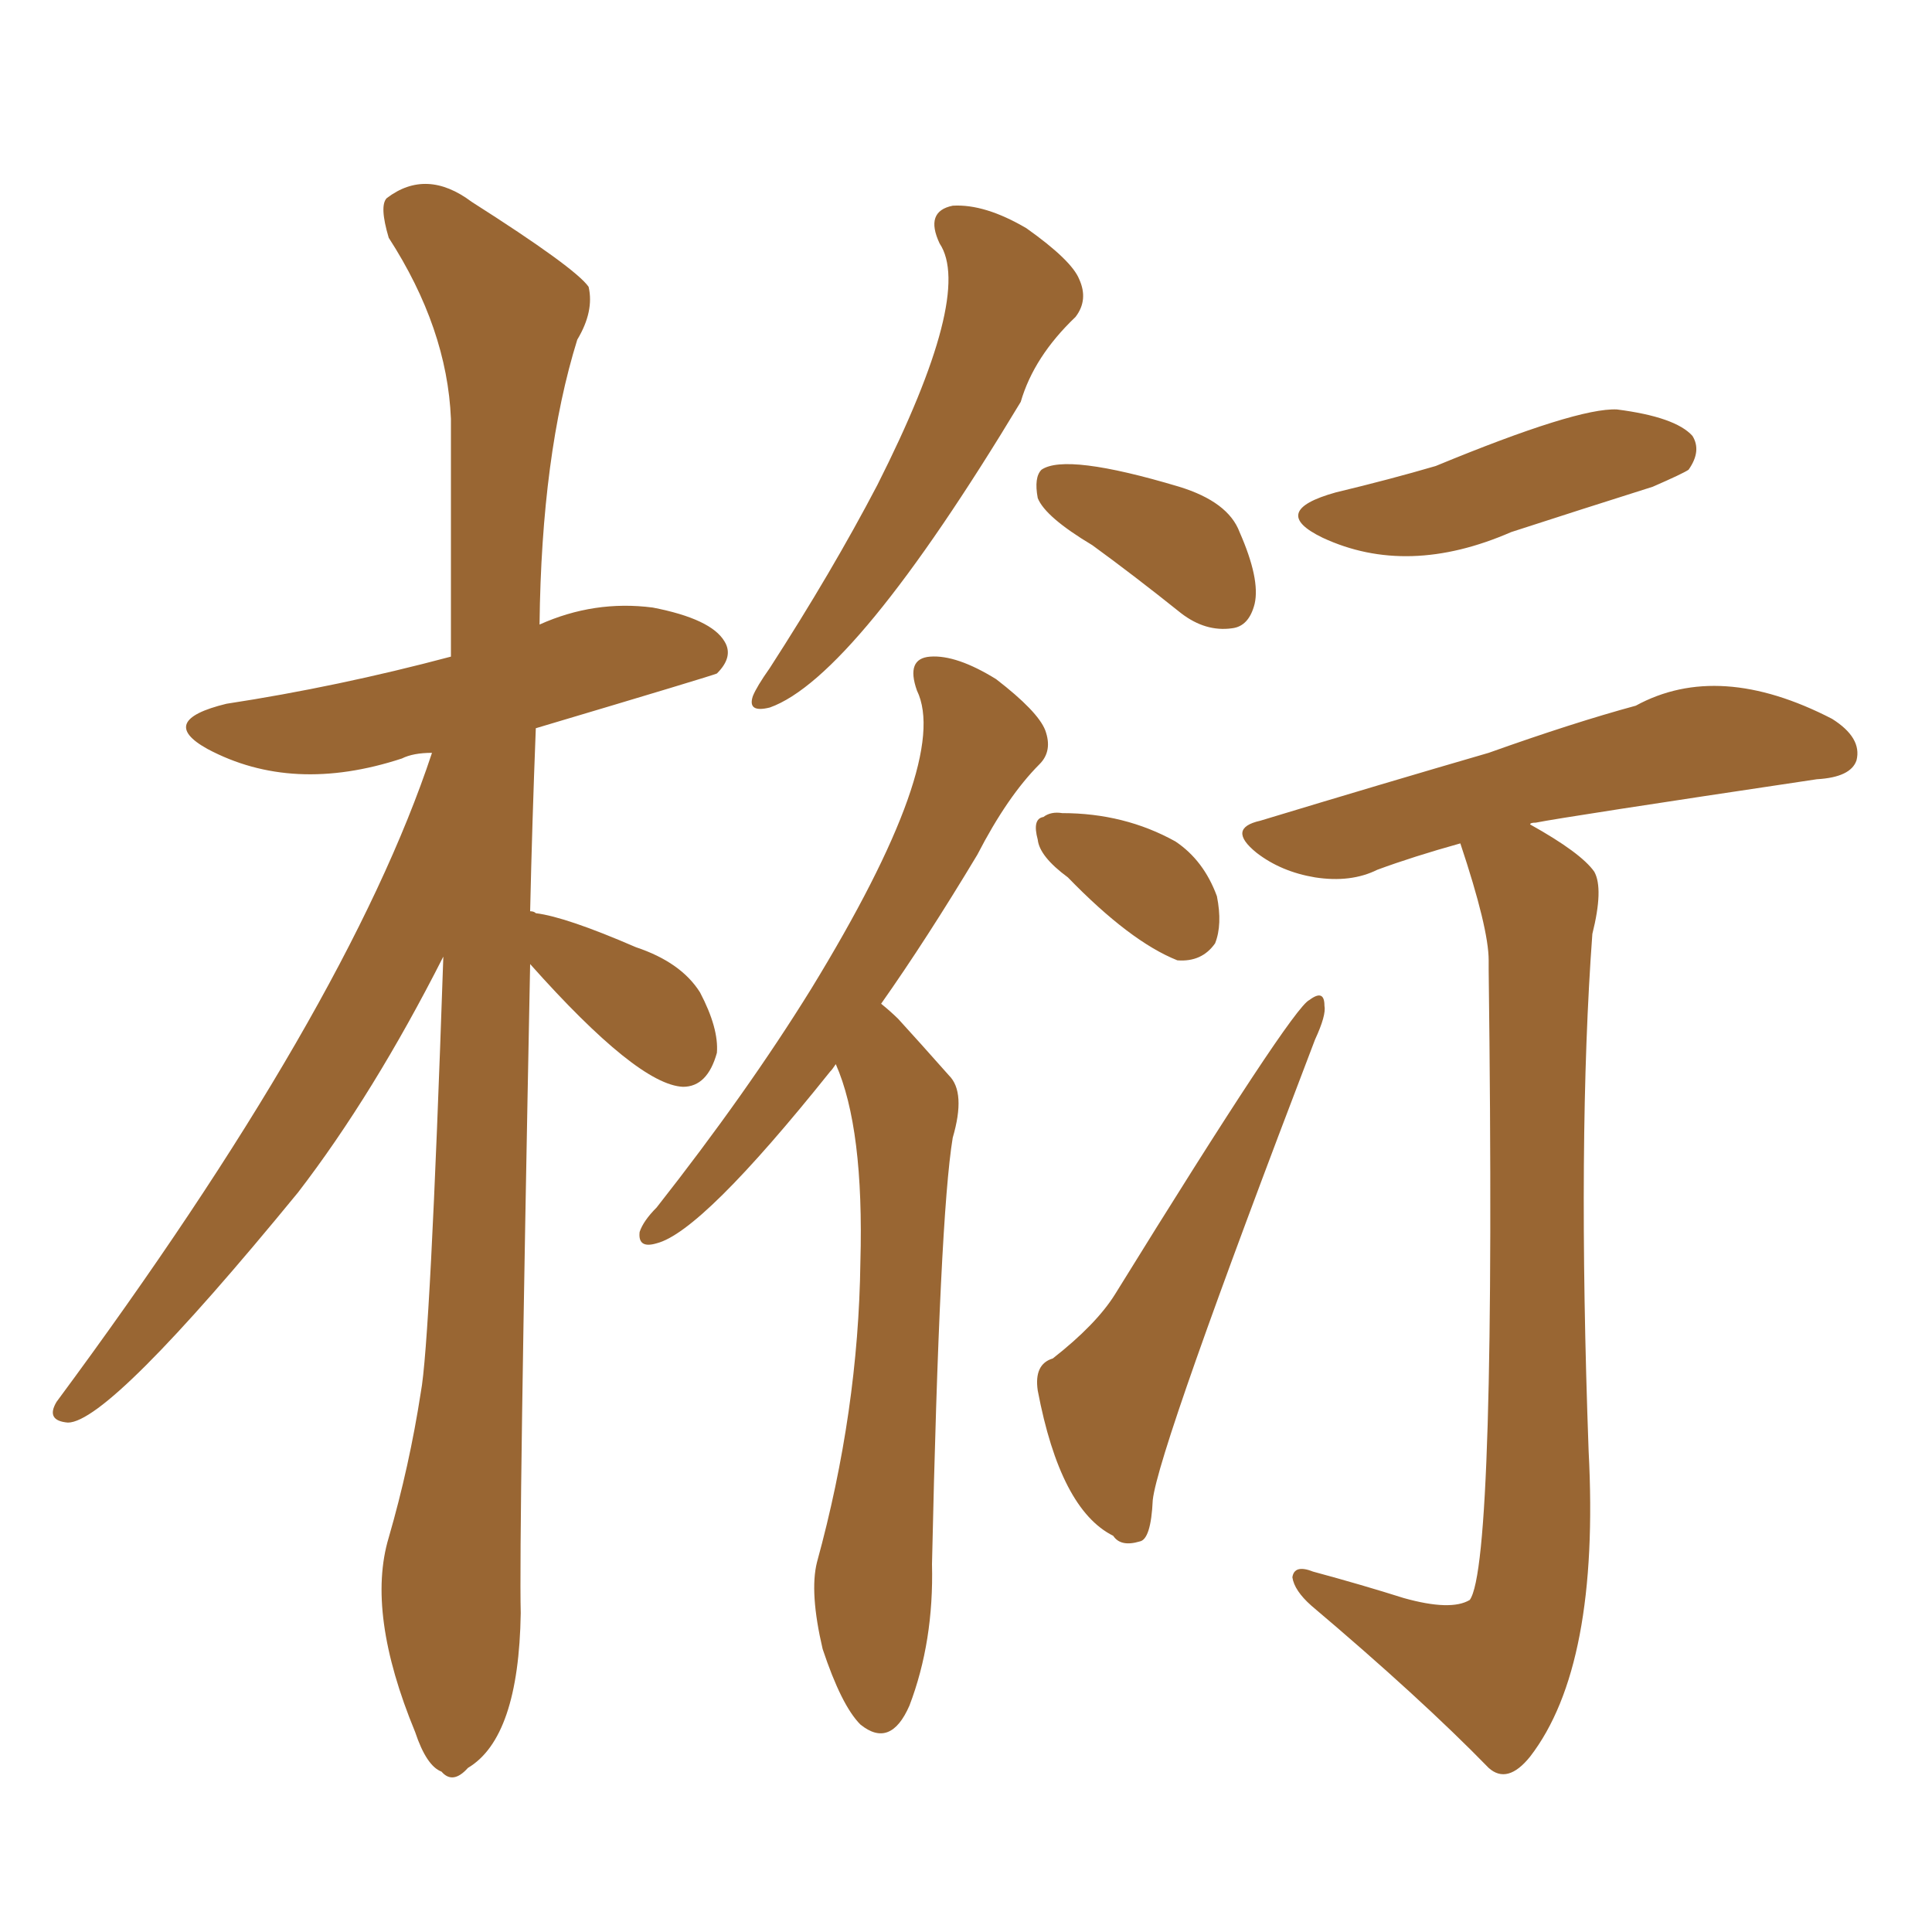 <svg xmlns="http://www.w3.org/2000/svg" xmlns:xlink="http://www.w3.org/1999/xlink" width="150" height="150"><path fill="#996633" padding="10" d="M41.16 74.85L41.16 74.85Q40.28 119.38 40.43 125.24L40.43 125.24Q40.28 134.91 36.33 137.26L36.33 137.26Q35.16 138.57 34.28 137.55L34.28 137.55Q33.11 137.11 32.23 134.47L32.23 134.47Q28.42 125.24 30.18 119.38L30.18 119.38Q31.79 113.82 32.67 108.11L32.67 108.11Q33.40 104.30 34.42 74.27L34.42 74.27Q29.00 84.96 23.14 92.58L23.14 92.58Q8.50 110.45 5.27 110.45L5.27 110.45Q3.52 110.30 4.39 108.84L4.39 108.84Q26.95 78.37 33.54 58.45L33.54 58.45Q32.08 58.45 31.20 58.89L31.20 58.89Q22.71 61.67 16.11 58.15L16.11 58.15Q12.16 55.96 17.58 54.64L17.58 54.64Q26.22 53.32 35.01 50.98L35.01 50.98Q35.01 41.31 35.01 32.52L35.01 32.52Q34.72 25.49 30.18 18.46L30.18 18.46Q29.44 15.97 30.03 15.38L30.03 15.38Q33.11 13.04 36.62 15.67L36.62 15.67Q44.68 20.80 45.70 22.27L45.70 22.27Q46.14 24.17 44.82 26.37L44.82 26.37Q42.04 35.30 41.89 48.49L41.89 48.49Q46.14 46.58 50.68 47.17L50.68 47.17Q55.22 48.05 56.25 49.80L56.25 49.80Q56.98 50.98 55.66 52.29L55.66 52.29Q55.37 52.44 41.60 56.54L41.60 56.54Q41.31 64.01 41.16 70.75L41.16 70.75Q41.46 70.75 41.60 70.90L41.60 70.90Q43.95 71.19 49.37 73.54L49.37 73.54Q52.88 74.71 54.35 77.05L54.35 77.05Q55.81 79.83 55.66 81.74L55.66 81.74Q54.93 84.38 53.03 84.38L53.03 84.38Q49.51 84.23 41.16 74.85ZM72.95 18.90L72.95 18.90Q71.78 16.41 73.97 15.97L73.97 15.97Q76.46 15.82 79.69 17.72L79.69 17.72Q83.20 20.21 83.79 21.68L83.79 21.68Q84.52 23.29 83.50 24.61L83.50 24.61Q80.27 27.69 79.25 31.20L79.25 31.20Q66.36 52.59 59.77 54.93L59.77 54.93Q58.01 55.37 58.45 54.05L58.45 54.05Q58.74 53.32 59.77 51.86L59.77 51.86Q64.60 44.38 68.12 37.65L68.12 37.65Q75.59 22.85 72.95 18.90ZM64.89 82.62L64.89 82.62Q64.60 83.06 64.45 83.20L64.45 83.20Q54.49 95.65 50.98 96.53L50.98 96.53Q49.51 96.97 49.66 95.65L49.66 95.65Q49.95 94.78 50.98 93.75L50.98 93.75Q58.01 84.81 62.99 76.76L62.99 76.76Q73.83 59.03 71.19 53.61L71.19 53.61Q70.31 51.12 72.22 50.98L72.22 50.98Q74.27 50.83 77.34 52.73L77.34 52.73Q80.57 55.22 81.15 56.69L81.15 56.69Q81.74 58.30 80.71 59.33L80.71 59.33Q78.22 61.82 75.88 66.36L75.88 66.36Q71.92 72.95 68.41 77.93L68.41 77.93Q69.14 78.52 69.73 79.10L69.73 79.10Q71.34 80.86 73.68 83.50L73.68 83.50Q75 84.81 73.97 88.33L73.97 88.33Q72.95 94.48 72.36 121.44L72.36 121.44Q72.51 127.44 70.61 132.42L70.61 132.42Q69.14 135.79 66.80 133.89L66.80 133.89Q65.33 132.42 63.87 128.03L63.87 128.03Q62.84 123.63 63.43 121.29L63.43 121.29Q66.65 109.57 66.80 98.00L66.80 98.00Q67.09 87.60 64.89 82.62ZM103.71 38.23L103.71 38.23Q107.96 37.21 111.47 36.18L111.47 36.18Q122.46 31.64 125.54 31.79L125.54 31.79Q130.08 32.37 131.40 33.84L131.40 33.84Q132.13 35.01 131.10 36.47L131.10 36.47Q130.66 36.77 128.32 37.79L128.32 37.79Q122.75 39.55 117.33 41.31L117.33 41.31Q109.28 44.82 102.69 41.75L102.69 41.75Q98.44 39.70 103.71 38.23ZM113.38 65.48L113.38 65.48Q109.72 66.50 106.93 67.53L106.93 67.53Q104.88 68.55 102.10 68.12L102.10 68.12Q99.46 67.68 97.56 66.21L97.56 66.21Q95.21 64.31 97.85 63.72L97.85 63.72Q107.52 60.79 115.58 58.45L115.58 58.45Q122.17 56.10 127.00 54.79L127.00 54.79Q133.45 51.27 142.24 55.81L142.24 55.81Q144.58 57.28 144.14 59.03L144.14 59.03Q143.70 60.35 141.06 60.50L141.06 60.50Q121.44 63.43 119.24 63.87L119.24 63.87Q118.80 63.87 118.80 64.01L118.80 64.01Q122.75 66.21 123.78 67.68L123.78 67.68Q124.51 68.99 123.63 72.51L123.63 72.51Q122.46 88.33 123.34 112.65L123.34 112.65Q124.22 129.35 118.80 136.38L118.80 136.38Q117.04 138.57 115.58 137.26L115.58 137.26Q110.30 131.84 101.81 124.66L101.81 124.66Q100.49 123.49 100.34 122.46L100.34 122.46Q100.49 121.44 101.95 122.02L101.95 122.02Q105.76 123.05 108.98 124.07L108.98 124.07Q112.65 125.10 114.11 124.22L114.11 124.22Q116.16 121.44 115.58 75.29L115.58 75.29Q115.58 74.71 115.58 74.56L115.58 74.56Q115.58 72.07 113.38 65.48ZM84.81 42.33L84.81 42.33Q81.15 40.14 80.57 38.67L80.57 38.67Q80.27 37.06 80.86 36.47L80.86 36.47Q82.76 35.16 91.55 37.79L91.55 37.79Q95.36 38.96 96.24 41.31L96.24 41.31Q97.85 44.97 97.41 46.88L97.41 46.88Q96.97 48.63 95.65 48.78L95.65 48.78Q93.60 49.07 91.70 47.61L91.70 47.61Q88.04 44.68 84.81 42.33ZM82.91 68.12L82.91 68.12Q80.71 66.50 80.57 65.19L80.57 65.19Q80.13 63.57 81.01 63.43L81.01 63.43Q81.59 62.99 82.47 63.13L82.47 63.13Q87.30 63.13 91.26 65.33L91.26 65.33Q93.46 66.80 94.48 69.58L94.48 69.58Q94.92 71.78 94.34 73.24L94.34 73.24Q93.31 74.71 91.41 74.56L91.41 74.56Q87.74 73.10 82.91 68.12ZM81.74 105.47L81.74 105.47L81.74 105.47Q85.11 102.83 86.57 100.49L86.57 100.49Q100.34 78.22 101.66 77.64L101.66 77.64Q102.83 76.76 102.83 78.08L102.83 78.08Q102.98 78.81 102.10 80.71L102.10 80.71Q89.94 112.50 89.50 116.46L89.50 116.46Q89.36 119.53 88.48 119.68L88.48 119.68Q87.01 120.12 86.43 119.24L86.43 119.24Q82.32 117.19 80.57 107.96L80.57 107.96Q80.27 105.91 81.74 105.47Z"/></svg>